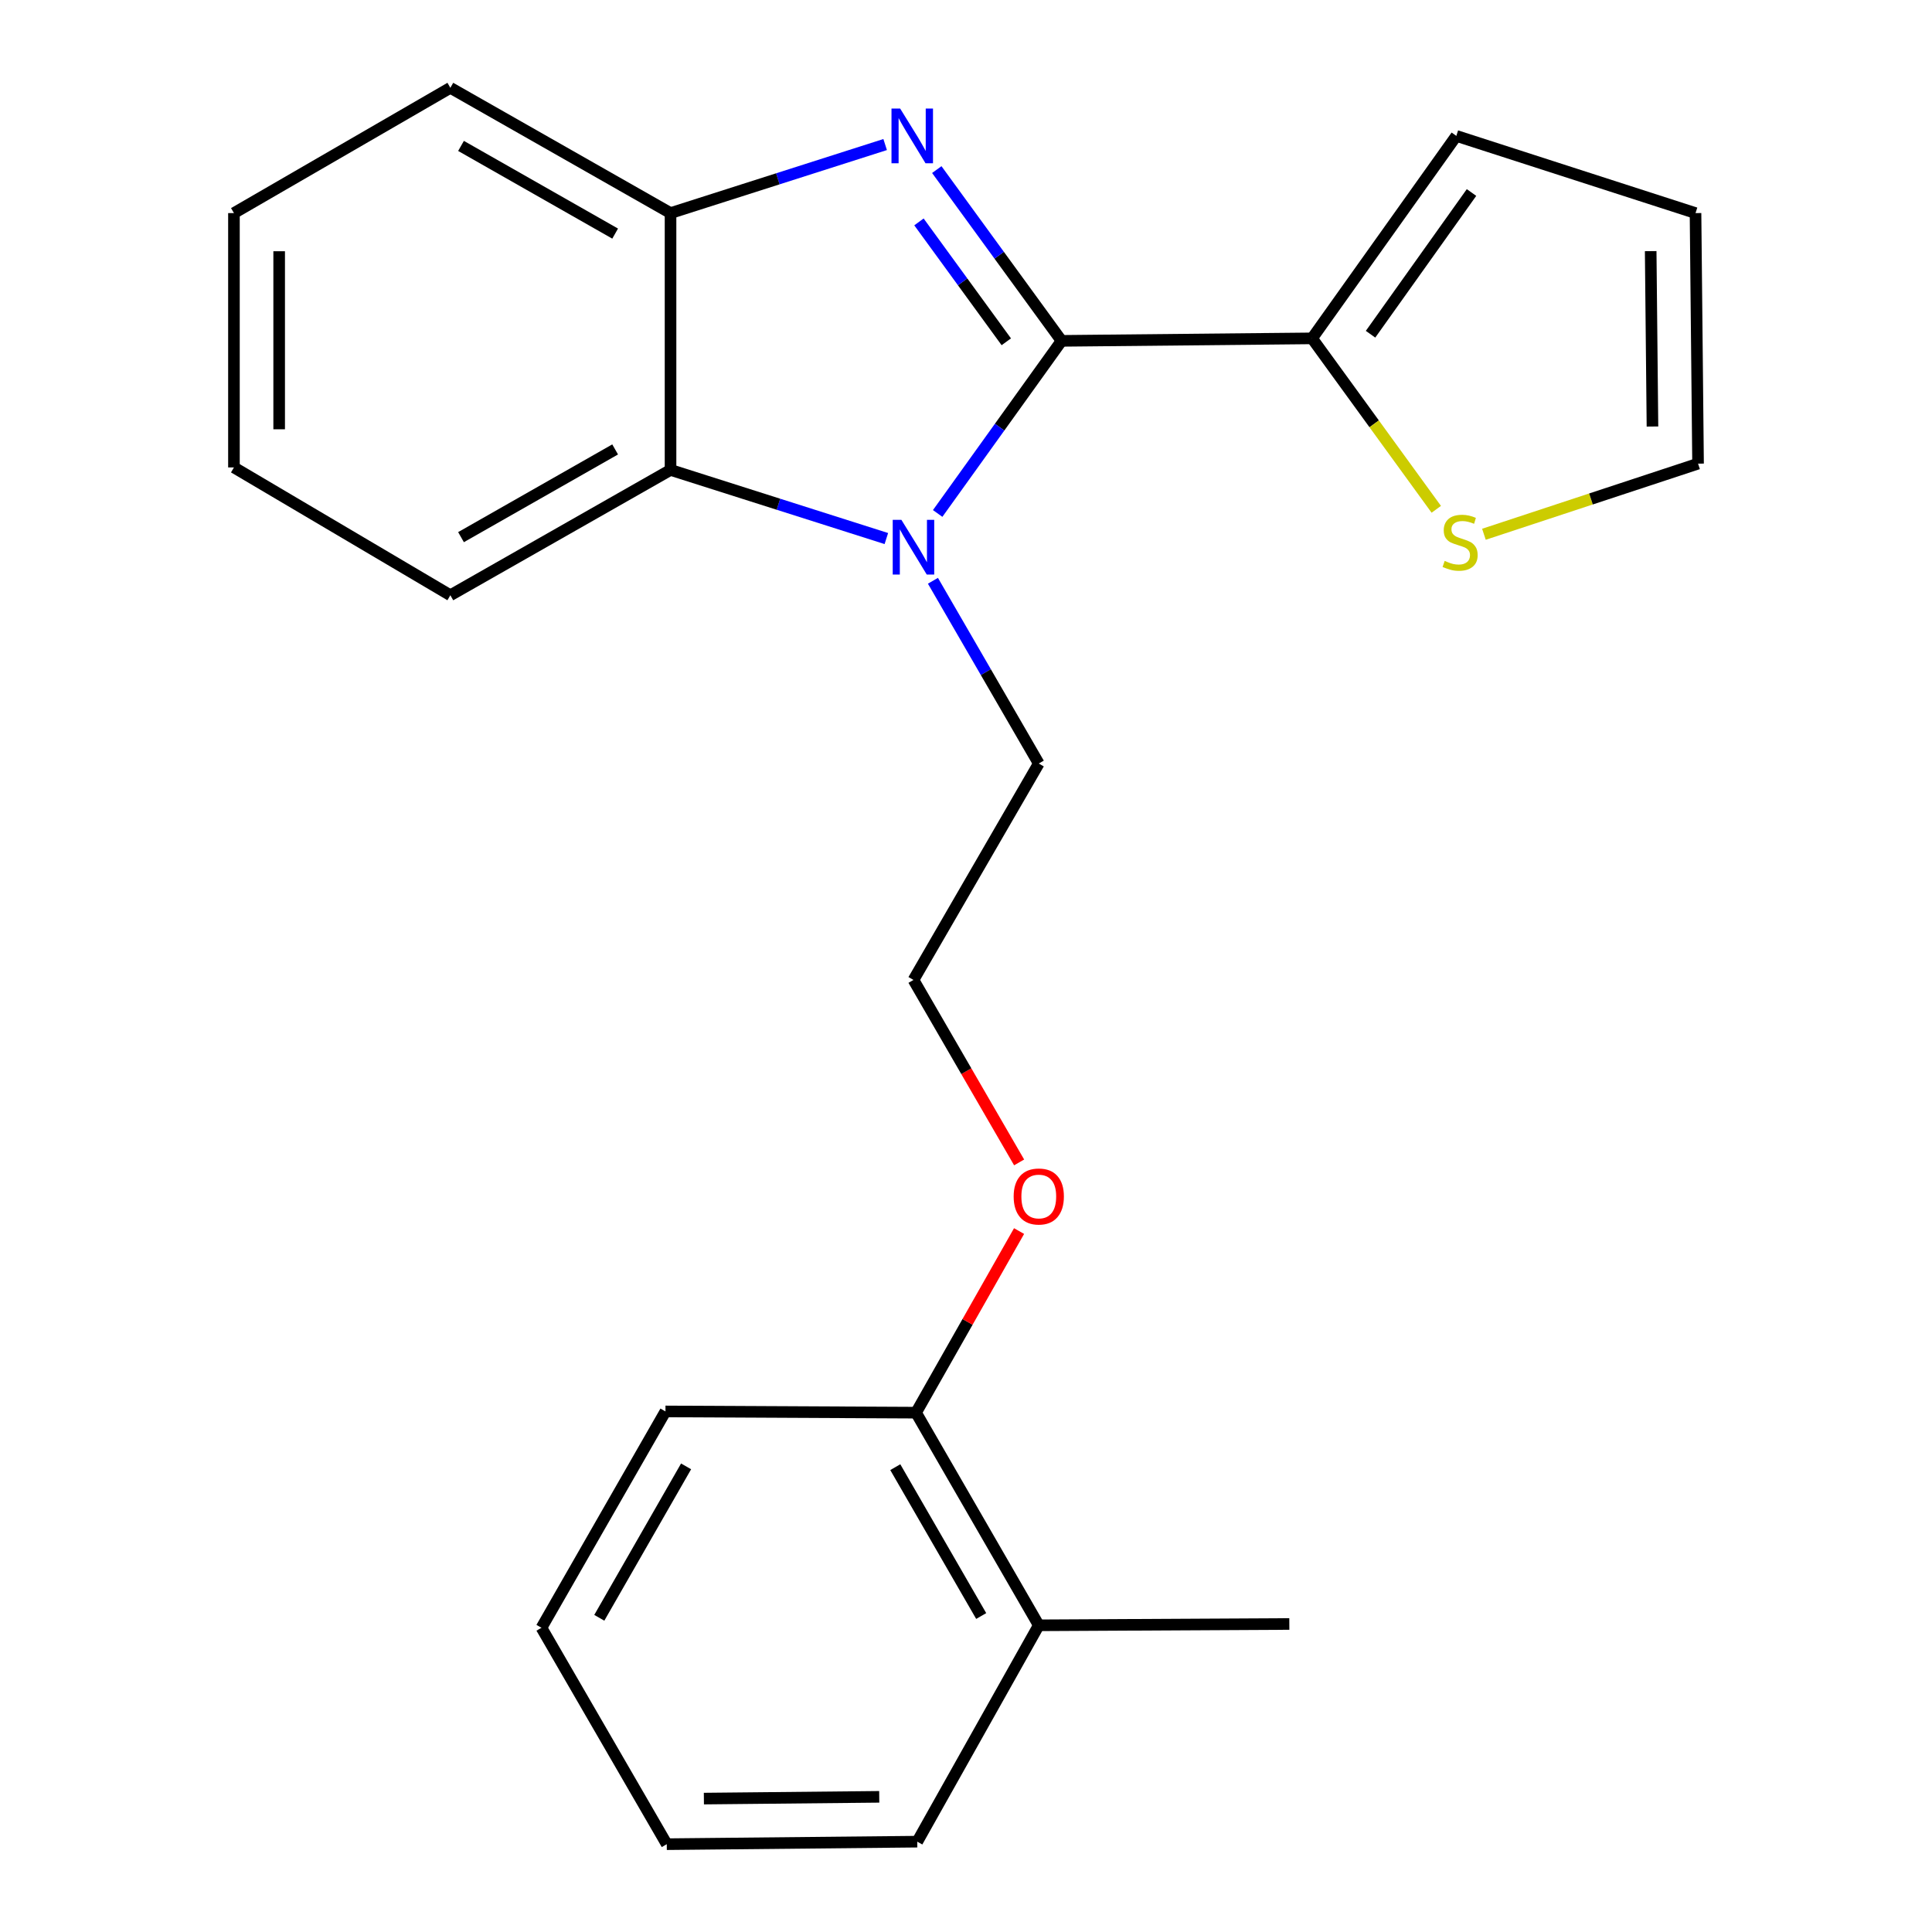 <?xml version='1.0' encoding='iso-8859-1'?>
<svg version='1.1' baseProfile='full'
              xmlns='http://www.w3.org/2000/svg'
                      xmlns:rdkit='http://www.rdkit.org/xml'
                      xmlns:xlink='http://www.w3.org/1999/xlink'
                  xml:space='preserve'
width='1000px' height='1000px' viewBox='0 0 1000 1000'>
<!-- END OF HEADER -->
<rect style='opacity:1.0;fill:#FFFFFF;stroke:none' width='1000' height='1000' x='0' y='0'> </rect>
<path class='bond-0' d='M 549.461,176.426 L 517.171,132.104' style='fill:none;fill-rule:evenodd;stroke:#000000;stroke-width:6px;stroke-linecap:butt;stroke-linejoin:miter;stroke-opacity:1' />
<path class='bond-0' d='M 517.171,132.104 L 484.882,87.782' style='fill:none;fill-rule:evenodd;stroke:#0000FF;stroke-width:6px;stroke-linecap:butt;stroke-linejoin:miter;stroke-opacity:1' />
<path class='bond-0' d='M 520.857,176.911 L 498.255,145.885' style='fill:none;fill-rule:evenodd;stroke:#000000;stroke-width:6px;stroke-linecap:butt;stroke-linejoin:miter;stroke-opacity:1' />
<path class='bond-0' d='M 498.255,145.885 L 475.652,114.86' style='fill:none;fill-rule:evenodd;stroke:#0000FF;stroke-width:6px;stroke-linecap:butt;stroke-linejoin:miter;stroke-opacity:1' />
<path class='bond-1' d='M 549.461,176.426 L 517.398,221.097' style='fill:none;fill-rule:evenodd;stroke:#000000;stroke-width:6px;stroke-linecap:butt;stroke-linejoin:miter;stroke-opacity:1' />
<path class='bond-1' d='M 517.398,221.097 L 485.335,265.767' style='fill:none;fill-rule:evenodd;stroke:#0000FF;stroke-width:6px;stroke-linecap:butt;stroke-linejoin:miter;stroke-opacity:1' />
<path class='bond-4' d='M 549.461,176.426 L 679.132,175.139' style='fill:none;fill-rule:evenodd;stroke:#000000;stroke-width:6px;stroke-linecap:butt;stroke-linejoin:miter;stroke-opacity:1' />
<path class='bond-3' d='M 458.152,74.82 L 402.61,92.558' style='fill:none;fill-rule:evenodd;stroke:#0000FF;stroke-width:6px;stroke-linecap:butt;stroke-linejoin:miter;stroke-opacity:1' />
<path class='bond-3' d='M 402.61,92.558 L 347.068,110.297' style='fill:none;fill-rule:evenodd;stroke:#000000;stroke-width:6px;stroke-linecap:butt;stroke-linejoin:miter;stroke-opacity:1' />
<path class='bond-2' d='M 458.774,278.75 L 402.921,260.991' style='fill:none;fill-rule:evenodd;stroke:#0000FF;stroke-width:6px;stroke-linecap:butt;stroke-linejoin:miter;stroke-opacity:1' />
<path class='bond-2' d='M 402.921,260.991 L 347.068,243.232' style='fill:none;fill-rule:evenodd;stroke:#000000;stroke-width:6px;stroke-linecap:butt;stroke-linejoin:miter;stroke-opacity:1' />
<path class='bond-11' d='M 482.886,300.609 L 510.277,347.905' style='fill:none;fill-rule:evenodd;stroke:#0000FF;stroke-width:6px;stroke-linecap:butt;stroke-linejoin:miter;stroke-opacity:1' />
<path class='bond-11' d='M 510.277,347.905 L 537.668,395.202' style='fill:none;fill-rule:evenodd;stroke:#000000;stroke-width:6px;stroke-linecap:butt;stroke-linejoin:miter;stroke-opacity:1' />
<path class='bond-14' d='M 347.068,243.232 L 233.103,308.1' style='fill:none;fill-rule:evenodd;stroke:#000000;stroke-width:6px;stroke-linecap:butt;stroke-linejoin:miter;stroke-opacity:1' />
<path class='bond-14' d='M 318.396,232.622 L 238.62,278.03' style='fill:none;fill-rule:evenodd;stroke:#000000;stroke-width:6px;stroke-linecap:butt;stroke-linejoin:miter;stroke-opacity:1' />
<path class='bond-23' d='M 347.068,243.232 L 347.068,110.297' style='fill:none;fill-rule:evenodd;stroke:#000000;stroke-width:6px;stroke-linecap:butt;stroke-linejoin:miter;stroke-opacity:1' />
<path class='bond-15' d='M 347.068,110.297 L 233.103,45.455' style='fill:none;fill-rule:evenodd;stroke:#000000;stroke-width:6px;stroke-linecap:butt;stroke-linejoin:miter;stroke-opacity:1' />
<path class='bond-15' d='M 318.399,120.912 L 238.624,75.523' style='fill:none;fill-rule:evenodd;stroke:#000000;stroke-width:6px;stroke-linecap:butt;stroke-linejoin:miter;stroke-opacity:1' />
<path class='bond-5' d='M 679.132,175.139 L 711.274,219.378' style='fill:none;fill-rule:evenodd;stroke:#000000;stroke-width:6px;stroke-linecap:butt;stroke-linejoin:miter;stroke-opacity:1' />
<path class='bond-5' d='M 711.274,219.378 L 743.415,263.617' style='fill:none;fill-rule:evenodd;stroke:#CCCC00;stroke-width:6px;stroke-linecap:butt;stroke-linejoin:miter;stroke-opacity:1' />
<path class='bond-6' d='M 679.132,175.139 L 753.791,70.341' style='fill:none;fill-rule:evenodd;stroke:#000000;stroke-width:6px;stroke-linecap:butt;stroke-linejoin:miter;stroke-opacity:1' />
<path class='bond-6' d='M 709.392,172.999 L 761.654,99.64' style='fill:none;fill-rule:evenodd;stroke:#000000;stroke-width:6px;stroke-linecap:butt;stroke-linejoin:miter;stroke-opacity:1' />
<path class='bond-7' d='M 768.076,276.536 L 823.494,258.259' style='fill:none;fill-rule:evenodd;stroke:#CCCC00;stroke-width:6px;stroke-linecap:butt;stroke-linejoin:miter;stroke-opacity:1' />
<path class='bond-7' d='M 823.494,258.259 L 878.911,239.981' style='fill:none;fill-rule:evenodd;stroke:#000000;stroke-width:6px;stroke-linecap:butt;stroke-linejoin:miter;stroke-opacity:1' />
<path class='bond-8' d='M 753.791,70.341 L 877.598,110.297' style='fill:none;fill-rule:evenodd;stroke:#000000;stroke-width:6px;stroke-linecap:butt;stroke-linejoin:miter;stroke-opacity:1' />
<path class='bond-24' d='M 878.911,239.981 L 877.598,110.297' style='fill:none;fill-rule:evenodd;stroke:#000000;stroke-width:6px;stroke-linecap:butt;stroke-linejoin:miter;stroke-opacity:1' />
<path class='bond-24' d='M 855.312,220.765 L 854.392,129.986' style='fill:none;fill-rule:evenodd;stroke:#000000;stroke-width:6px;stroke-linecap:butt;stroke-linejoin:miter;stroke-opacity:1' />
<path class='bond-9' d='M 474.139,731.193 L 500.803,684.195' style='fill:none;fill-rule:evenodd;stroke:#000000;stroke-width:6px;stroke-linecap:butt;stroke-linejoin:miter;stroke-opacity:1' />
<path class='bond-9' d='M 500.803,684.195 L 527.467,637.196' style='fill:none;fill-rule:evenodd;stroke:#FF0000;stroke-width:6px;stroke-linecap:butt;stroke-linejoin:miter;stroke-opacity:1' />
<path class='bond-10' d='M 474.139,731.193 L 537.668,841.257' style='fill:none;fill-rule:evenodd;stroke:#000000;stroke-width:6px;stroke-linecap:butt;stroke-linejoin:miter;stroke-opacity:1' />
<path class='bond-10' d='M 463.398,759.402 L 507.868,836.447' style='fill:none;fill-rule:evenodd;stroke:#000000;stroke-width:6px;stroke-linecap:butt;stroke-linejoin:miter;stroke-opacity:1' />
<path class='bond-17' d='M 474.139,731.193 L 344.441,730.556' style='fill:none;fill-rule:evenodd;stroke:#000000;stroke-width:6px;stroke-linecap:butt;stroke-linejoin:miter;stroke-opacity:1' />
<path class='bond-16' d='M 537.668,841.257 L 667.352,840.568' style='fill:none;fill-rule:evenodd;stroke:#000000;stroke-width:6px;stroke-linecap:butt;stroke-linejoin:miter;stroke-opacity:1' />
<path class='bond-18' d='M 537.668,841.257 L 474.776,953.245' style='fill:none;fill-rule:evenodd;stroke:#000000;stroke-width:6px;stroke-linecap:butt;stroke-linejoin:miter;stroke-opacity:1' />
<path class='bond-13' d='M 537.668,395.202 L 472.812,507.216' style='fill:none;fill-rule:evenodd;stroke:#000000;stroke-width:6px;stroke-linecap:butt;stroke-linejoin:miter;stroke-opacity:1' />
<path class='bond-12' d='M 527.502,601.662 L 500.157,554.439' style='fill:none;fill-rule:evenodd;stroke:#FF0000;stroke-width:6px;stroke-linecap:butt;stroke-linejoin:miter;stroke-opacity:1' />
<path class='bond-12' d='M 500.157,554.439 L 472.812,507.216' style='fill:none;fill-rule:evenodd;stroke:#000000;stroke-width:6px;stroke-linecap:butt;stroke-linejoin:miter;stroke-opacity:1' />
<path class='bond-19' d='M 233.103,308.1 L 121.089,241.944' style='fill:none;fill-rule:evenodd;stroke:#000000;stroke-width:6px;stroke-linecap:butt;stroke-linejoin:miter;stroke-opacity:1' />
<path class='bond-20' d='M 233.103,45.455 L 121.089,110.297' style='fill:none;fill-rule:evenodd;stroke:#000000;stroke-width:6px;stroke-linecap:butt;stroke-linejoin:miter;stroke-opacity:1' />
<path class='bond-22' d='M 344.441,730.556 L 280.262,842.531' style='fill:none;fill-rule:evenodd;stroke:#000000;stroke-width:6px;stroke-linecap:butt;stroke-linejoin:miter;stroke-opacity:1' />
<path class='bond-22' d='M 355.12,758.99 L 310.194,837.373' style='fill:none;fill-rule:evenodd;stroke:#000000;stroke-width:6px;stroke-linecap:butt;stroke-linejoin:miter;stroke-opacity:1' />
<path class='bond-26' d='M 474.776,953.245 L 345.117,954.545' style='fill:none;fill-rule:evenodd;stroke:#000000;stroke-width:6px;stroke-linecap:butt;stroke-linejoin:miter;stroke-opacity:1' />
<path class='bond-26' d='M 455.092,930.037 L 364.331,930.948' style='fill:none;fill-rule:evenodd;stroke:#000000;stroke-width:6px;stroke-linecap:butt;stroke-linejoin:miter;stroke-opacity:1' />
<path class='bond-25' d='M 121.089,241.944 L 121.089,110.297' style='fill:none;fill-rule:evenodd;stroke:#000000;stroke-width:6px;stroke-linecap:butt;stroke-linejoin:miter;stroke-opacity:1' />
<path class='bond-25' d='M 144.493,222.197 L 144.493,130.044' style='fill:none;fill-rule:evenodd;stroke:#000000;stroke-width:6px;stroke-linecap:butt;stroke-linejoin:miter;stroke-opacity:1' />
<path class='bond-21' d='M 345.117,954.545 L 280.262,842.531' style='fill:none;fill-rule:evenodd;stroke:#000000;stroke-width:6px;stroke-linecap:butt;stroke-linejoin:miter;stroke-opacity:1' />
<path  class='atom-1' d='M 465.915 56.181
L 475.195 71.181
Q 476.115 72.661, 477.595 75.341
Q 479.075 78.021, 479.155 78.181
L 479.155 56.181
L 482.915 56.181
L 482.915 84.501
L 479.035 84.501
L 469.075 68.101
Q 467.915 66.181, 466.675 63.981
Q 465.475 61.781, 465.115 61.101
L 465.115 84.501
L 461.435 84.501
L 461.435 56.181
L 465.915 56.181
' fill='#0000FF'/>
<path  class='atom-2' d='M 466.552 269.054
L 475.832 284.054
Q 476.752 285.534, 478.232 288.214
Q 479.712 290.894, 479.792 291.054
L 479.792 269.054
L 483.552 269.054
L 483.552 297.374
L 479.672 297.374
L 469.712 280.974
Q 468.552 279.054, 467.312 276.854
Q 466.112 274.654, 465.752 273.974
L 465.752 297.374
L 462.072 297.374
L 462.072 269.054
L 466.552 269.054
' fill='#0000FF'/>
<path  class='atom-6' d='M 747.754 290.32
Q 748.074 290.44, 749.394 291
Q 750.714 291.56, 752.154 291.92
Q 753.634 292.24, 755.074 292.24
Q 757.754 292.24, 759.314 290.96
Q 760.874 289.64, 760.874 287.36
Q 760.874 285.8, 760.074 284.84
Q 759.314 283.88, 758.114 283.36
Q 756.914 282.84, 754.914 282.24
Q 752.394 281.48, 750.874 280.76
Q 749.394 280.04, 748.314 278.52
Q 747.274 277, 747.274 274.44
Q 747.274 270.88, 749.674 268.68
Q 752.114 266.48, 756.914 266.48
Q 760.194 266.48, 763.914 268.04
L 762.994 271.12
Q 759.594 269.72, 757.034 269.72
Q 754.274 269.72, 752.754 270.88
Q 751.234 272, 751.274 273.96
Q 751.274 275.48, 752.034 276.4
Q 752.834 277.32, 753.954 277.84
Q 755.114 278.36, 757.034 278.96
Q 759.594 279.76, 761.114 280.56
Q 762.634 281.36, 763.714 283
Q 764.834 284.6, 764.834 287.36
Q 764.834 291.28, 762.194 293.4
Q 759.594 295.48, 755.234 295.48
Q 752.714 295.48, 750.794 294.92
Q 748.914 294.4, 746.674 293.48
L 747.754 290.32
' fill='#CCCC00'/>
<path  class='atom-13' d='M 524.668 619.298
Q 524.668 612.498, 528.028 608.698
Q 531.388 604.898, 537.668 604.898
Q 543.948 604.898, 547.308 608.698
Q 550.668 612.498, 550.668 619.298
Q 550.668 626.178, 547.268 630.098
Q 543.868 633.978, 537.668 633.978
Q 531.428 633.978, 528.028 630.098
Q 524.668 626.218, 524.668 619.298
M 537.668 630.778
Q 541.988 630.778, 544.308 627.898
Q 546.668 624.978, 546.668 619.298
Q 546.668 613.738, 544.308 610.938
Q 541.988 608.098, 537.668 608.098
Q 533.348 608.098, 530.988 610.898
Q 528.668 613.698, 528.668 619.298
Q 528.668 625.018, 530.988 627.898
Q 533.348 630.778, 537.668 630.778
' fill='#FF0000'/>
</svg>
